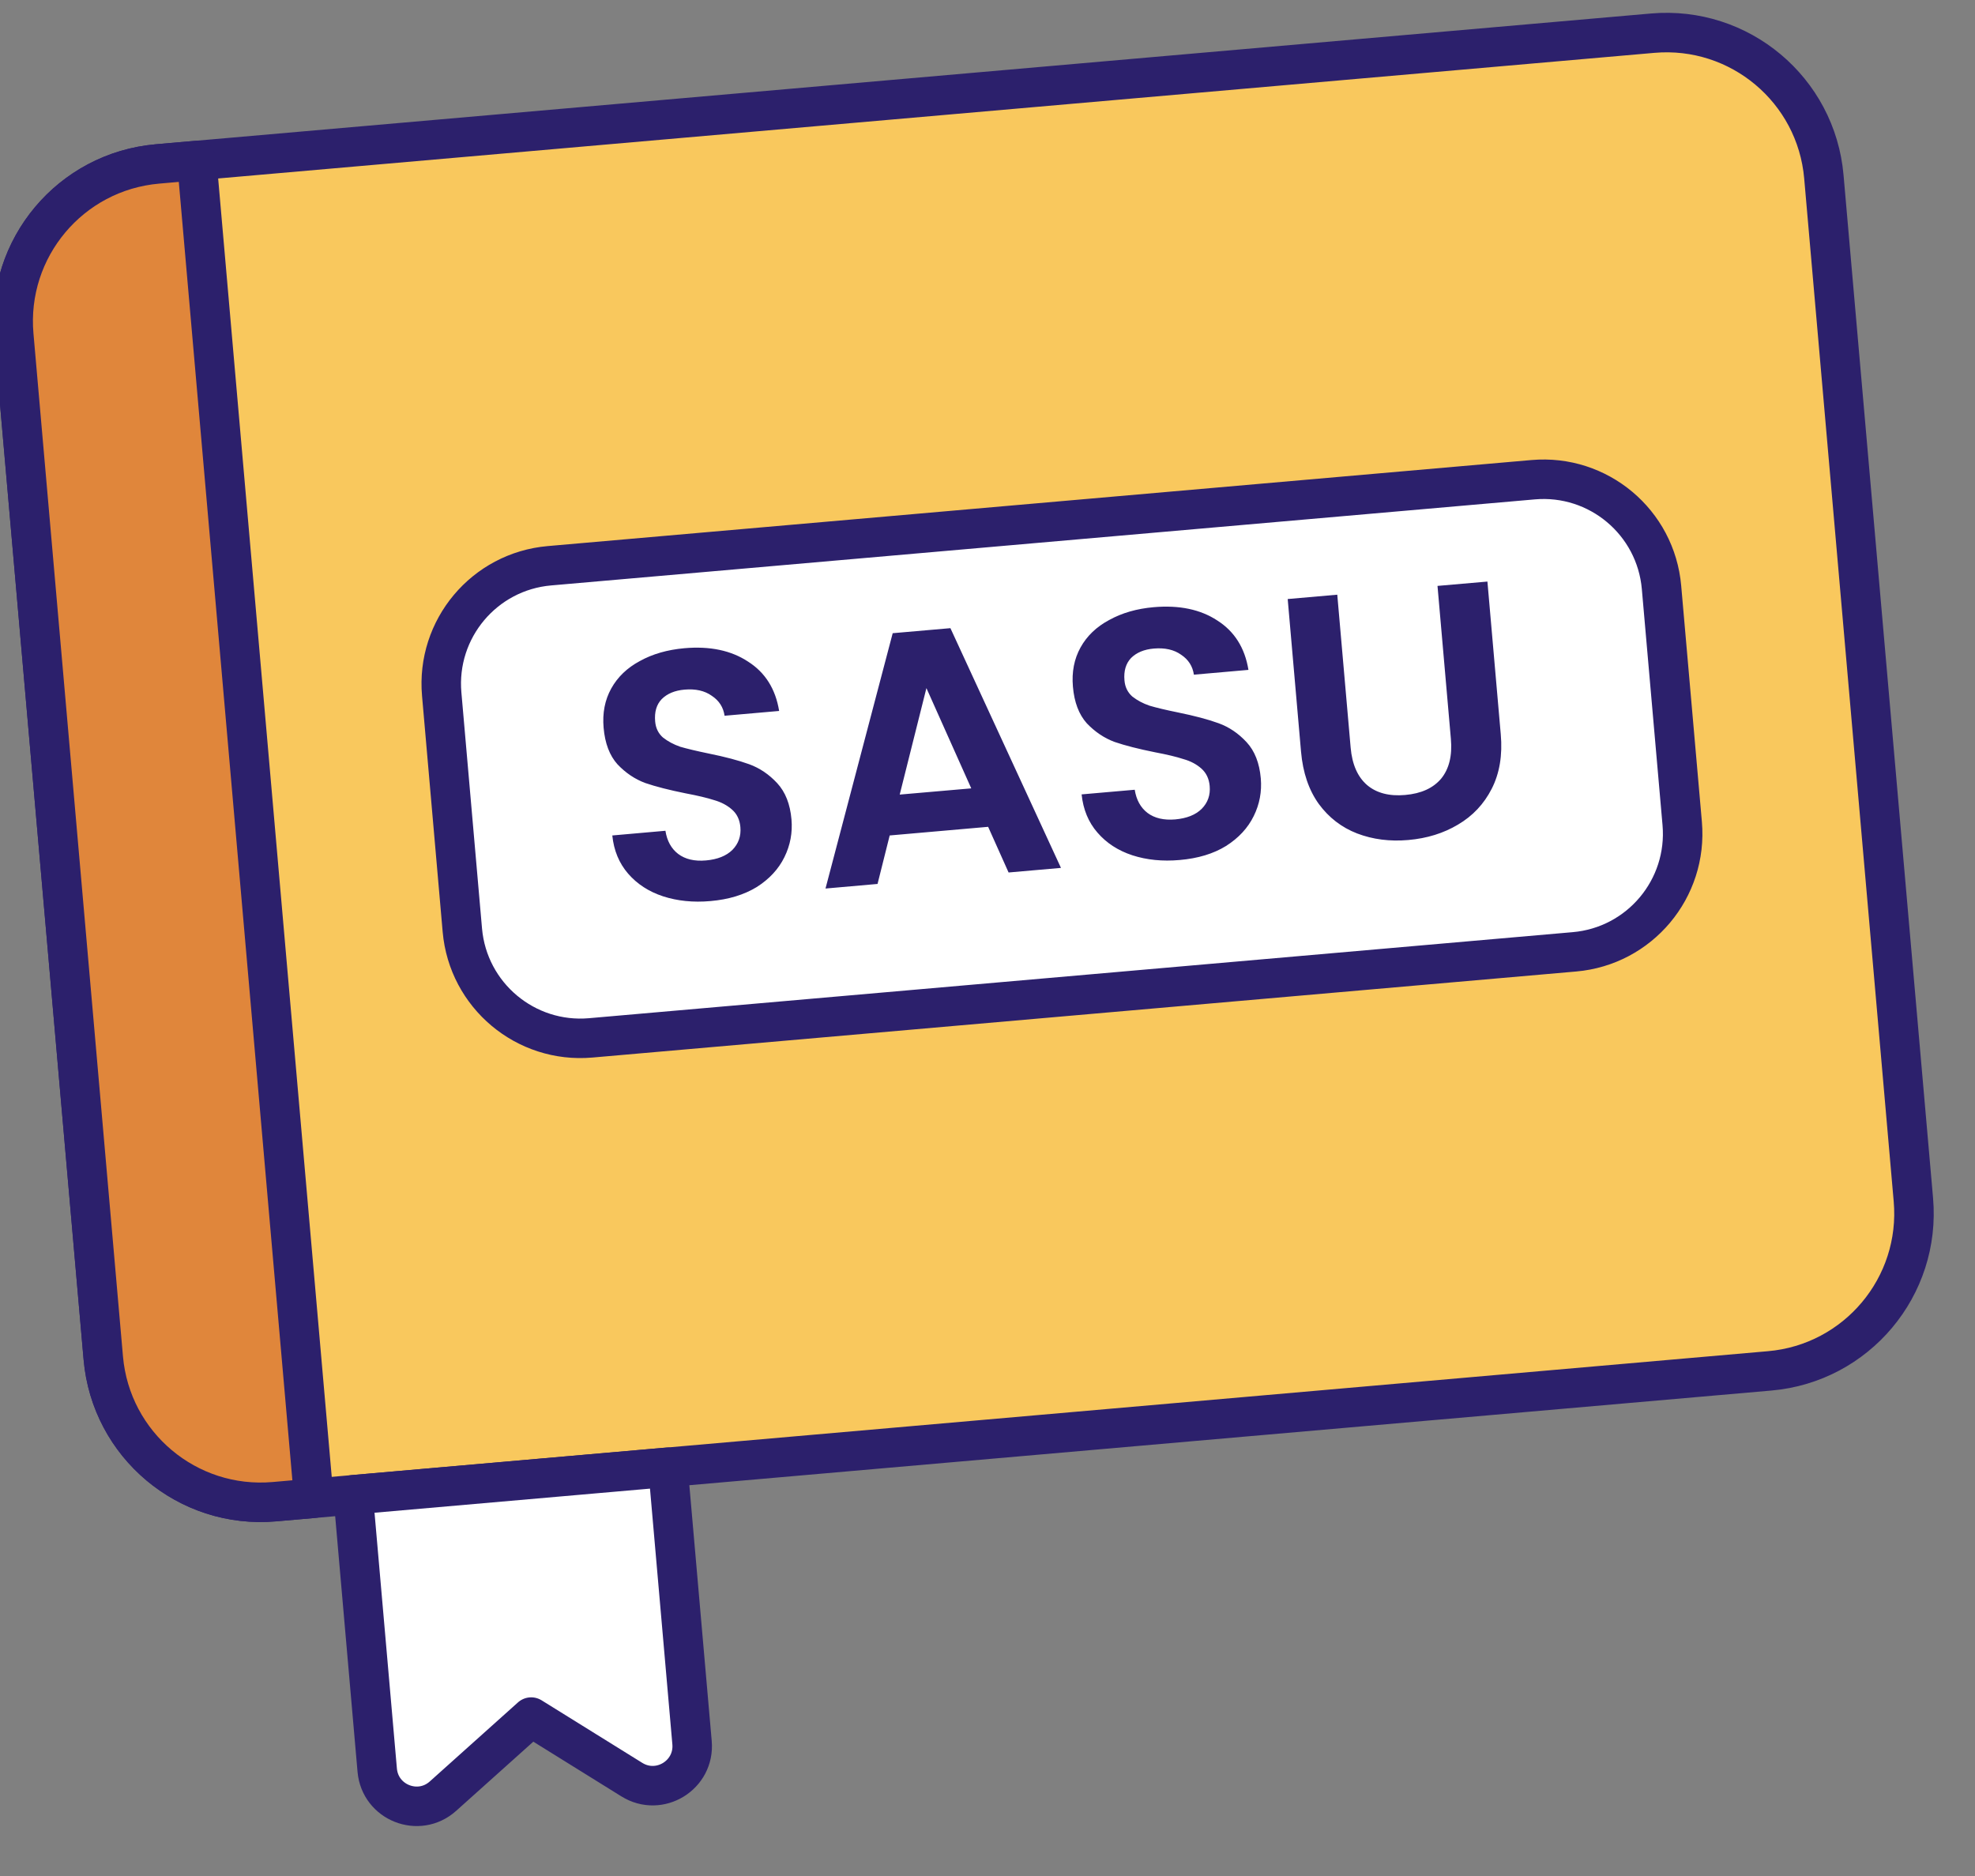<svg width="40" height="38" viewBox="0 0 40 38" fill="none" xmlns="http://www.w3.org/2000/svg">
<rect x="0" y="0" width="40" height="38" fill="#808080" stroke="none"/>
<path d="M0.279 6.788C0.125 5.027 1.427 3.475 3.188 3.321L33.472 0.672C35.233 0.518 36.785 1.82 36.939 3.58L38.752 24.301C38.906 26.062 37.603 27.614 35.843 27.768L5.558 30.418C3.798 30.572 2.246 29.269 2.092 27.509L0.279 6.788Z" fill="#F9C85D" stroke="#2C206C" stroke-width="0.8" stroke-linejoin="round"/>
<path d="M8.946 14.06C8.83 12.74 9.807 11.575 11.127 11.46L31.051 9.717C32.372 9.601 33.536 10.578 33.651 11.899L34.07 16.68C34.185 18.001 33.209 19.165 31.888 19.28L11.964 21.023C10.644 21.139 9.48 20.162 9.364 18.842L8.946 14.06Z" fill="white" stroke="#2C206C" stroke-width="0.8" stroke-linejoin="round"/>
<path d="M0.279 6.788C0.125 5.027 1.427 3.475 3.188 3.321L3.985 3.251L6.355 30.348L5.558 30.418C3.798 30.572 2.246 29.269 2.092 27.509L0.279 6.788Z" fill="#E0863B" stroke="#2C206C" stroke-width="0.8" stroke-linejoin="round"/>
<path d="M14.389 18.252C14.04 18.283 13.719 18.25 13.427 18.155C13.139 18.06 12.904 17.907 12.722 17.697C12.539 17.486 12.432 17.228 12.401 16.923L13.477 16.828C13.509 17.033 13.595 17.189 13.735 17.297C13.879 17.405 14.066 17.449 14.296 17.429C14.53 17.409 14.709 17.337 14.833 17.216C14.957 17.089 15.011 16.935 14.995 16.753C14.982 16.605 14.926 16.487 14.827 16.4C14.728 16.312 14.607 16.248 14.463 16.207C14.324 16.162 14.132 16.116 13.887 16.07C13.554 16.003 13.28 15.933 13.067 15.86C12.858 15.782 12.671 15.656 12.506 15.482C12.346 15.304 12.252 15.056 12.225 14.741C12.199 14.444 12.25 14.18 12.379 13.947C12.508 13.714 12.701 13.528 12.959 13.39C13.216 13.247 13.517 13.161 13.862 13.13C14.378 13.085 14.807 13.175 15.15 13.401C15.497 13.621 15.707 13.954 15.78 14.401L14.675 14.498C14.65 14.326 14.564 14.192 14.416 14.094C14.272 13.991 14.087 13.949 13.863 13.969C13.667 13.986 13.513 14.05 13.402 14.161C13.296 14.271 13.252 14.422 13.269 14.613C13.28 14.747 13.333 14.856 13.427 14.939C13.526 15.017 13.642 15.079 13.776 15.126C13.914 15.166 14.106 15.212 14.352 15.263C14.685 15.33 14.959 15.403 15.173 15.48C15.387 15.558 15.576 15.686 15.741 15.864C15.906 16.043 16.003 16.287 16.03 16.598C16.053 16.866 16.006 17.12 15.887 17.362C15.768 17.604 15.581 17.806 15.326 17.968C15.069 18.125 14.757 18.22 14.389 18.252ZM20.013 16.748L18.019 16.923L17.773 17.905L16.719 17.998L18.08 12.826L19.249 12.724L21.488 17.58L20.427 17.673L20.013 16.748ZM19.671 15.969L18.763 13.938L18.222 16.095L19.671 15.969ZM23.894 17.42C23.545 17.451 23.224 17.419 22.932 17.324C22.644 17.229 22.409 17.076 22.227 16.865C22.044 16.655 21.938 16.397 21.906 16.091L22.982 15.997C23.014 16.201 23.1 16.358 23.24 16.466C23.384 16.574 23.571 16.617 23.801 16.598C24.035 16.577 24.214 16.506 24.338 16.384C24.462 16.258 24.516 16.104 24.5 15.922C24.487 15.774 24.431 15.656 24.332 15.568C24.233 15.48 24.112 15.416 23.968 15.376C23.829 15.33 23.637 15.284 23.393 15.238C23.059 15.171 22.785 15.101 22.572 15.028C22.363 14.95 22.176 14.824 22.011 14.651C21.851 14.472 21.757 14.225 21.73 13.909C21.704 13.613 21.755 13.348 21.884 13.115C22.013 12.882 22.206 12.697 22.464 12.559C22.722 12.416 23.022 12.329 23.367 12.299C23.883 12.254 24.313 12.344 24.655 12.569C25.002 12.79 25.212 13.123 25.285 13.569L24.18 13.666C24.155 13.495 24.069 13.36 23.921 13.262C23.777 13.159 23.593 13.118 23.368 13.137C23.172 13.154 23.018 13.218 22.907 13.329C22.802 13.44 22.757 13.591 22.774 13.782C22.785 13.916 22.838 14.024 22.932 14.108C23.031 14.186 23.147 14.248 23.281 14.294C23.419 14.335 23.611 14.381 23.857 14.431C24.19 14.499 24.464 14.571 24.678 14.649C24.892 14.726 25.081 14.854 25.247 15.033C25.412 15.211 25.508 15.456 25.535 15.766C25.558 16.034 25.511 16.289 25.392 16.53C25.273 16.772 25.086 16.974 24.831 17.136C24.575 17.294 24.262 17.388 23.894 17.42ZM27.084 12.046L27.355 15.145C27.385 15.484 27.496 15.737 27.689 15.903C27.881 16.065 28.138 16.131 28.458 16.103C28.783 16.075 29.026 15.964 29.188 15.772C29.349 15.575 29.415 15.306 29.385 14.967L29.114 11.868L30.125 11.78L30.395 14.871C30.433 15.297 30.371 15.666 30.211 15.979C30.054 16.286 29.827 16.528 29.529 16.703C29.236 16.878 28.901 16.982 28.523 17.015C28.15 17.048 27.804 17.004 27.485 16.882C27.171 16.76 26.913 16.561 26.71 16.285C26.508 16.004 26.387 15.651 26.35 15.225L26.08 12.134L27.084 12.046Z" fill="#2C206C"/>
<path d="M7.152 30.278L13.528 29.72L14.016 35.299C14.073 35.956 13.357 36.396 12.797 36.048L10.758 34.781L8.971 36.383C8.48 36.823 7.698 36.514 7.64 35.857L7.152 30.278Z" fill="white" stroke="#2C206C" stroke-width="0.8" stroke-linejoin="round"/>
</svg>
